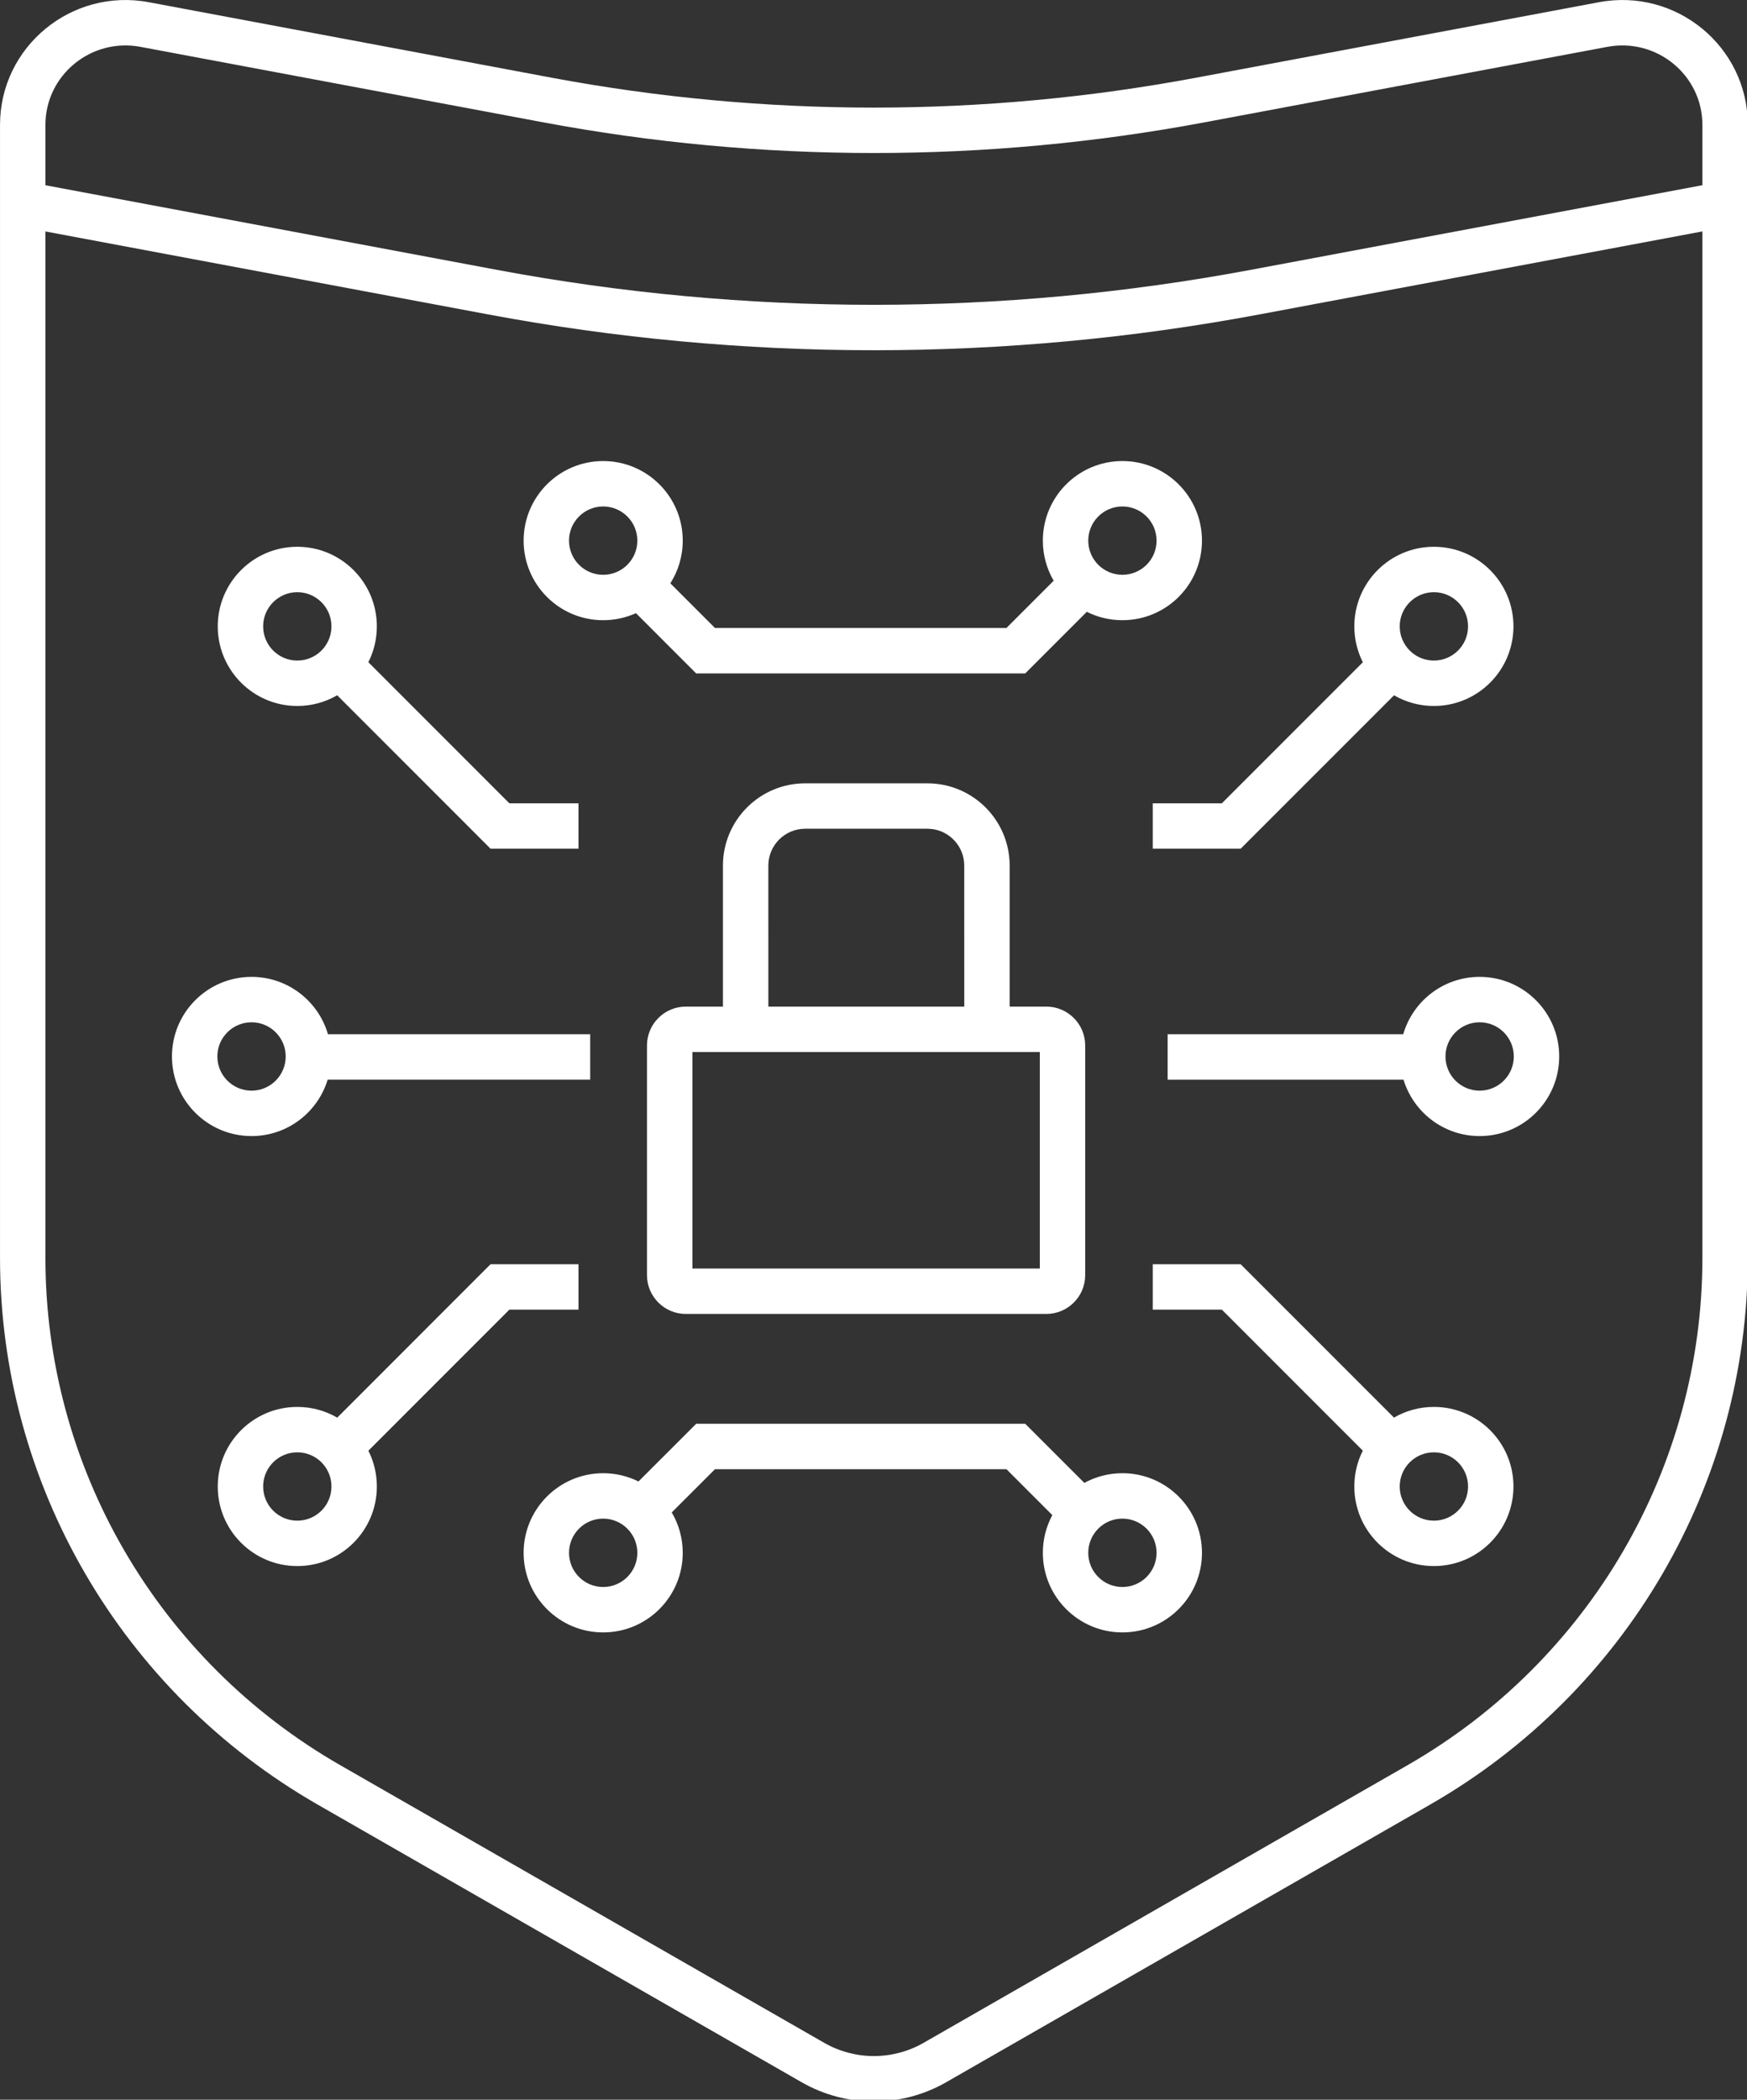 <?xml version="1.0" encoding="UTF-8" standalone="no" ?>
<!DOCTYPE svg PUBLIC "-//W3C//DTD SVG 1.1//EN" "http://www.w3.org/Graphics/SVG/1.1/DTD/svg11.dtd">
<svg xmlns="http://www.w3.org/2000/svg" xmlns:xlink="http://www.w3.org/1999/xlink" version="1.1" width="834" height="1002" viewBox="0 0 834 1002" xml:space="preserve">
<rect x="0" y="0" width="834" height="1002" fill="#333333" stroke="none"/>

<g transform="matrix(-1 0 0 -1 417.19 501.42)" id="svg_1"  >
<path fill="white" transform=" translate(-417.19, -501.42)" d="m 151.691 141.654 l 231 -132.473 c 21.343 -12.241 47.649 -12.241 68.995 0 l 231 132.473 c 93.867 53.845 151.685 153.273 151.685 260.888 l 0 540.682 c 0 37.371 -34.193 65.494 -71.082 58.552 l -192.205 -36.008 c -101.704 -19.037 -206.097 -19.037 -307.79 0 l -192.199 36.007 c -36.911 6.942 -71.095 -21.175 -71.095 -58.551 l 0 -540.682 c 0 -107.613 57.821 -207.041 151.691 -260.888 z m 520.212 18.8 l -230.998 -132.473 c -14.669 -8.411 -32.765 -8.411 -47.431 0 l -231 132.473 c -87.147 49.989 -140.802 142.255 -140.802 242.088 l 0 489.866 l 211.601 -39.638 c 121.567 -22.752 246.35 -22.752 367.925 0 l 211.5 39.62 l 0 -489.848 c 0 -99.837 -53.651 -192.101 -140.795 -242.088 z m 140.795 753.985 l -215.485 -40.367 c -118.94 -22.258 -241.02 -22.258 -359.951 0 l -215.59 40.385 l 0 28.766 c 0 23.758 21.805 41.693 45.425 37.251 l 192.209 -36.009 c 104.329 -19.531 211.425 -19.531 315.767 0 l 192.216 36.01 c 23.598 4.441 45.409 -13.499 45.409 -37.252 l 0 -28.784 z m -134.882 -405.148 l -125.182 0 l 0 -21.673 l 125.323 0 c 4.738 -15.581 19.215 -26.92 36.336 -26.92 c 20.987 0 37.997 17.008 37.997 37.997 c 0 20.971 -17.015 37.974 -37.997 37.974 c -17.289 0 -31.887 -11.565 -36.477 -27.378 z m -508.91 -182.949 c -5.599 3.249 -12.105 5.109 -19.047 5.109 c -20.984 0 -37.986 -16.99 -37.986 -37.976 s 17.002 -37.974 37.986 -37.974 c 20.983 0 37.984 16.989 37.984 37.974 c 0 6.152 -1.461 11.961 -4.055 17.099 l 67.295 67.293 l 32.987 0 l 0 21.673 l -41.964 0 l -73.2 -73.198 z m 73.2 271.483 l -73.223 73.221 c -5.593 -3.244 -12.092 -5.102 -19.024 -5.102 c -20.983 0 -37.986 17.01 -37.986 37.997 c 0 20.955 17.014 37.976 37.986 37.976 c 20.97 0 37.984 -17.021 37.984 -37.976 c 0 -6.165 -1.468 -11.986 -4.072 -17.135 l 67.311 -67.309 l 32.987 0 l 0 -21.671 l -41.964 0 l 0.001 -0.001 z m 358.08 -198.279 l 73.205 -73.213 c 5.601 3.254 12.111 5.117 19.061 5.117 c 20.972 0 37.976 -16.994 37.976 -37.976 s -17.003 -37.974 -37.976 -37.974 c -20.989 0 -37.974 16.987 -37.974 37.974 c 0 6.146 1.456 11.948 4.042 17.081 l -67.313 67.319 l -32.984 0 l 0 21.671 l 41.963 0 l 0 0.001 z m -8.979 219.951 l -32.984 0 l 0 -21.671 l 41.963 0 l 73.223 73.231 c 5.596 -3.251 12.101 -5.112 19.043 -5.112 l 2.601 0.088 c 19.758 1.338 35.375 17.801 35.375 37.909 c 0 20.951 -17.016 37.976 -37.976 37.976 c -20.976 0 -37.974 -17.018 -37.974 -37.976 c 0 -6.155 1.461 -11.969 4.055 -17.111 l -67.326 -67.334 z m -237.287 -317.765 l -21.914 -21.909 c 2.887 -5.359 4.527 -11.492 4.527 -18.006 c 0 -20.968 -17.007 -37.976 -37.977 -37.976 c -20.977 0 -37.984 17.005 -37.984 37.976 c 0 20.987 17.002 37.997 37.984 37.997 c 6.581 0 12.772 -1.676 18.169 -4.623 l 28.222 28.212 l 157.08 0 l 27.541 -27.533 c 5.084 2.524 10.812 3.943 16.873 3.943 c 20.968 0 37.968 -17.015 37.968 -37.997 c 0 -20.966 -17.005 -37.976 -37.968 -37.976 c -20.979 0 -37.995 17.007 -37.995 37.976 c 0 7.038 1.913 13.629 5.248 19.28 l -20.643 20.634 l -139.131 0 l 0 0.002 z m -8.974 379.744 l -29.392 29.402 c -5.113 -2.563 -10.887 -4.005 -16.998 -4.005 c -20.984 0 -37.984 16.989 -37.984 37.974 c 0 20.971 17.007 37.976 37.984 37.976 c 20.971 0 37.977 -17.007 37.977 -37.976 c 0 -6.979 -1.882 -13.517 -5.164 -19.136 l 22.556 -22.564 l 139.127 0 l 21.315 21.324 c -3.75 5.887 -5.923 12.876 -5.923 20.376 c 0 20.969 17.016 37.976 37.995 37.976 c 20.963 0 37.968 -17.01 37.968 -37.976 c 0 -20.981 -16.998 -37.974 -37.968 -37.974 c -5.583 0 -10.885 1.203 -15.659 3.363 l -28.75 -28.76 l -157.085 0 l 0.001 0 z m -67.979 -172.185 l 0 -21.673 l -112.611 0 c -4.738 -15.581 -19.211 -26.92 -36.33 -26.92 c -20.99 0 -37.995 17.008 -37.995 37.997 c 0 20.971 17.01 37.974 37.995 37.974 c 17.287 0 31.883 -11.565 36.47 -27.378 l 112.471 0 z m -148.94 -26.921 c 8.996 0 16.296 7.308 16.296 16.325 c 0 8.998 -7.303 16.303 -16.296 16.303 c -9.018 0 -16.323 -7.303 -16.323 -16.303 c 0 -9.021 7.303 -16.325 16.323 -16.325 z m 38.144 -188.896 c 0 -9.013 -7.295 -16.303 -16.311 -16.303 c -9.019 0 -16.314 7.29 -16.314 16.303 s 7.295 16.303 16.314 16.303 c 9.016 0 16.311 -7.29 16.311 -16.303 z m -16.312 394.143 c 9.01 0 16.311 7.305 16.311 16.324 c 0 8.987 -7.313 16.303 -16.311 16.303 c -9.001 0 -16.314 -7.316 -16.314 -16.303 c 0 -9.019 7.302 -16.324 16.314 -16.324 z m 580.758 -188.922 c 0 -9.019 -7.306 -16.325 -16.324 -16.325 c -9 0 -16.304 7.308 -16.304 16.325 c 0 8.997 7.306 16.303 16.304 16.303 c 9.016 0 16.324 -7.305 16.324 -16.303 z m -38.166 -221.523 c 9.006 0 16.303 7.293 16.303 16.303 s -7.296 16.303 -16.303 16.303 c -9.019 0 -16.303 -7.283 -16.303 -16.303 s 7.283 -16.303 16.303 -16.303 z m 16.303 426.769 c 0 -9.016 -7.303 -16.324 -16.303 -16.324 l -1.903 0.109 c -8.112 0.943 -14.399 7.834 -14.399 16.215 c 0 8.993 7.301 16.303 16.303 16.303 c 8.988 0 16.303 -7.318 16.303 -16.303 l -0.001 0 z m -410.198 -458.427 c 9.001 0 16.304 7.303 16.304 16.303 c 0 9.019 -7.301 16.324 -16.304 16.324 c -9.011 0 -16.312 -7.305 -16.312 -16.324 c 0 -9.001 7.303 -16.303 16.312 -16.303 z m 264.18 16.303 c 0 9.018 -7.301 16.324 -16.296 16.324 c -9.014 0 -16.324 -7.308 -16.324 -16.324 c 0 -8.998 7.311 -16.303 16.324 -16.303 c 8.993 0 16.296 7.305 16.296 16.303 z m -264.18 466.727 c 9.01 0 16.304 7.292 16.304 16.303 c 0 9 -7.303 16.304 -16.304 16.304 c -9.01 0 -16.312 -7.303 -16.312 -16.304 c 0 -9.013 7.295 -16.303 16.312 -16.303 z m 264.18 16.303 c 0 8.998 -7.303 16.304 -16.296 16.304 c -9.013 0 -16.324 -7.306 -16.324 -16.304 c 0 -9.01 7.301 -16.303 16.324 -16.303 c 9.001 0 16.296 7.292 16.296 16.303 z m -55.777 -369.03 l -172.082 0 c -10.245 0 -18.559 8.288 -18.559 18.536 l 0 109.571 c 0 10.243 8.309 18.559 18.559 18.559 l 17.504 0 l 0 67.269 c 0 21.694 17.579 39.278 39.268 39.278 l 58.342 0 c 21.683 0 39.261 -17.587 39.261 -39.278 l 0 -67.269 l 17.707 0 c 10.25 0 18.559 -8.314 18.559 -18.559 l 0 -109.571 c 0 -10.248 -8.314 -18.536 -18.559 -18.536 z m -39.391 146.666 l 0.013 67.269 c 0 9.725 -7.878 17.606 -17.59 17.606 l -58.342 0 l -1.916 -0.104 c -8.818 -0.956 -15.679 -8.424 -15.679 -17.502 l -0.011 -67.269 l 93.525 0 z m 36.266 -125.004 l 0 103.326 l -165.855 0 l 0 -103.326 l 165.855 0 z" stroke-linecap="round" />
</g>
</svg>